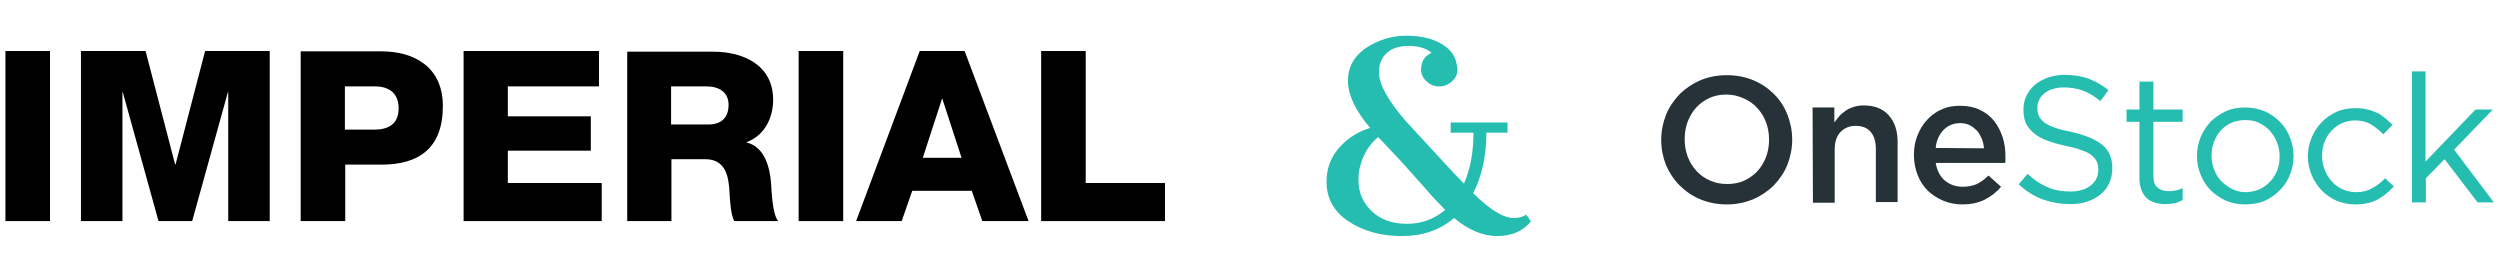 <?xml version="1.0" encoding="utf-8"?>
<!-- Generator: Adobe Illustrator 26.3.1, SVG Export Plug-In . SVG Version: 6.00 Build 0)  -->
<svg version="1.1" id="Calque_1" xmlns="http://www.w3.org/2000/svg" xmlns:xlink="http://www.w3.org/1999/xlink" x="0px" y="0px"
	 viewBox="0 0 735 80" style="enable-background:new 0 0 735 80;" xml:space="preserve">
<style type="text/css">
	.st0{fill:#263238;}
	.st1{fill:#24BDB0;}
</style>
<g>
	<g id="OnEstock">
		<path class="st0" d="M507.7,60.1c-2.8,0-5.4-0.5-7.8-1.5s-4.4-2.4-6.1-4.1c-1.7-1.7-3-3.7-4-6c-0.9-2.3-1.4-4.7-1.4-7.3v-0.1
			c0-2.6,0.5-5,1.4-7.3s2.3-4.3,4-6.1c1.7-1.7,3.8-3.1,6.1-4.1c2.4-1,5-1.5,7.8-1.5s5.4,0.5,7.8,1.5s4.4,2.4,6.1,4.1s3,3.7,3.9,6
			s1.4,4.7,1.4,7.3v0.1c0,2.6-0.5,5-1.4,7.3s-2.3,4.3-4,6.1c-1.7,1.7-3.8,3.1-6.1,4.1C513.2,59.5,510.6,60.1,507.7,60.1z
			 M507.8,54.1c1.8,0,3.5-0.3,5-1s2.8-1.6,3.9-2.8c1.1-1.2,1.9-2.6,2.5-4.1c0.6-1.6,0.9-3.3,0.9-5.1V41c0-1.8-0.3-3.5-0.9-5.1
			c-0.6-1.6-1.5-3-2.6-4.2s-2.4-2.1-4-2.8c-1.6-0.7-3.2-1.1-5-1.1s-3.5,0.3-5,1s-2.8,1.6-3.9,2.8s-1.9,2.6-2.5,4.1
			c-0.6,1.6-0.9,3.3-0.9,5.1V41c0,1.8,0.3,3.5,0.9,5.1s1.5,3,2.6,4.2s2.4,2.1,4,2.8S506,54.1,507.8,54.1z"/>
		<path class="st0" d="M532.9,31.6h6.4V36c0.5-0.7,1-1.3,1.5-1.9c0.5-0.6,1.2-1.1,1.9-1.6s1.5-0.8,2.4-1.1c0.9-0.3,1.8-0.4,2.9-0.4
			c3.2,0,5.6,1,7.3,2.9s2.6,4.5,2.6,7.8v17.7h-6.4V43.8c0-2.2-0.5-3.8-1.5-5s-2.5-1.8-4.4-1.8c-1.8,0-3.3,0.6-4.5,1.8
			c-1.1,1.2-1.7,2.9-1.7,5.1v15.7H533L532.9,31.6L532.9,31.6z"/>
		<path class="st0" d="M576.9,60.1c-2,0-3.9-0.4-5.6-1.1c-1.7-0.7-3.2-1.7-4.5-2.9c-1.3-1.3-2.3-2.8-3-4.6s-1.1-3.7-1.1-5.9v-0.1
			c0-2,0.3-3.9,1-5.6c0.7-1.8,1.6-3.3,2.8-4.6s2.6-2.4,4.3-3.1c1.6-0.8,3.5-1.1,5.5-1.1c2.2,0,4.2,0.4,5.8,1.2
			c1.7,0.8,3.1,1.9,4.2,3.3c1.1,1.4,1.9,3,2.5,4.8s0.8,3.7,0.8,5.7c0,0.3,0,0.6,0,0.9c0,0.3,0,0.6-0.1,0.9h-20.4
			c0.4,2.3,1.3,4,2.7,5.2c1.5,1.2,3.2,1.8,5.3,1.8c1.6,0,3-0.3,4.1-0.8c1.2-0.6,2.3-1.4,3.4-2.5l3.7,3.3c-1.3,1.6-2.9,2.8-4.8,3.8
			C581.7,59.6,579.5,60.1,576.9,60.1z M583.3,43.6c-0.1-1-0.3-2-0.7-2.9s-0.8-1.7-1.4-2.3c-0.6-0.6-1.3-1.2-2.1-1.6
			s-1.8-0.6-2.8-0.6c-2,0-3.6,0.7-4.9,2c-1.3,1.4-2.1,3.1-2.3,5.3L583.3,43.6L583.3,43.6z"/>
		<path class="st1" d="M608.6,60c-2.9,0-5.6-0.5-8.1-1.4s-4.8-2.4-7-4.4l2.6-3.1c1.9,1.8,3.9,3.1,5.8,3.9c2,0.9,4.2,1.3,6.8,1.3
			c2.5,0,4.5-0.6,6-1.8s2.2-2.7,2.2-4.5v-0.1c0-0.8-0.1-1.6-0.4-2.3s-0.8-1.3-1.5-1.9c-0.7-0.6-1.7-1.1-2.9-1.5
			c-1.2-0.5-2.8-0.9-4.8-1.3c-2.1-0.5-4-1-5.5-1.6c-1.6-0.6-2.9-1.3-3.9-2.2s-1.8-1.8-2.3-2.9s-0.7-2.4-0.7-4v-0.1
			c0-1.4,0.3-2.8,0.9-4c0.6-1.2,1.4-2.3,2.5-3.2c1.1-0.9,2.4-1.6,3.8-2.1c1.5-0.5,3.1-0.8,4.8-0.8c2.7,0,5.1,0.4,7.1,1.1
			c2,0.8,4,1.9,5.9,3.4l-2.4,3.2c-1.7-1.4-3.4-2.4-5.2-3.1c-1.7-0.6-3.6-0.9-5.5-0.9c-2.4,0-4.3,0.6-5.7,1.7S599,30,599,31.6v0.1
			c0,0.9,0.1,1.7,0.4,2.3c0.3,0.7,0.8,1.3,1.5,1.9c0.7,0.6,1.8,1.1,3.1,1.6s3,0.9,5,1.3c4.1,0.9,7.1,2.2,9.1,3.8
			c1.9,1.6,2.9,3.8,2.9,6.6v0.4c0,1.6-0.3,3-0.9,4.3c-0.6,1.3-1.5,2.4-2.6,3.3c-1.1,0.9-2.4,1.6-4,2.1C612.1,59.8,610.4,60,608.6,60
			z"/>
		<path class="st1" d="M636.7,60c-1.1,0-2.1-0.1-3.1-0.4c-0.9-0.3-1.8-0.7-2.4-1.3c-0.7-0.6-1.2-1.4-1.6-2.4c-0.4-1-0.6-2.2-0.6-3.5
			V35.8h-3.8v-3.6h3.8V24h4.1v8.2h8.6v3.6h-8.6v15.9c0,1.7,0.4,2.9,1.3,3.5c0.8,0.7,1.9,1,3.3,1c0.7,0,1.4-0.1,2-0.2
			c0.6-0.1,1.3-0.4,2-0.7v3.5c-0.7,0.4-1.4,0.7-2.2,0.9S637.7,60,636.7,60z"/>
		<path class="st1" d="M660,60.1c-2,0-3.9-0.4-5.6-1.1c-1.7-0.8-3.2-1.8-4.5-3.1s-2.2-2.8-2.9-4.5s-1.1-3.5-1.1-5.5v-0.1
			c0-1.9,0.4-3.8,1.1-5.5c0.7-1.7,1.7-3.2,2.9-4.5c1.3-1.3,2.8-2.3,4.5-3.1s3.6-1.1,5.7-1.1c2,0,3.9,0.4,5.7,1.1
			c1.7,0.8,3.2,1.8,4.5,3.1s2.2,2.8,2.9,4.5s1.1,3.5,1.1,5.5V46c0,1.9-0.4,3.8-1.1,5.5c-0.7,1.7-1.7,3.2-3,4.5s-2.8,2.3-4.5,3.1
			C663.9,59.8,662,60.1,660,60.1z M660.1,56.5c1.5,0,2.8-0.3,4.1-0.8c1.2-0.6,2.3-1.3,3.2-2.3c0.9-0.9,1.6-2.1,2.1-3.3
			c0.5-1.3,0.7-2.6,0.7-4.1v-0.1c0-1.5-0.3-2.9-0.8-4.1c-0.5-1.3-1.2-2.4-2.1-3.4c-0.9-1-2-1.7-3.2-2.3s-2.6-0.8-4-0.8
			c-1.5,0-2.8,0.3-4.1,0.8c-1.2,0.6-2.3,1.3-3.1,2.3c-0.9,0.9-1.5,2.1-2,3.3c-0.5,1.3-0.7,2.6-0.7,4.1v0.1c0,1.5,0.3,2.9,0.8,4.1
			c0.5,1.3,1.2,2.4,2.1,3.3c0.9,0.9,2,1.7,3.2,2.3C657.3,56.1,658.7,56.5,660.1,56.5z"/>
		<path class="st1" d="M692.5,60.1c-2,0-3.9-0.4-5.6-1.1c-1.7-0.8-3.2-1.8-4.4-3.1s-2.2-2.8-2.9-4.5s-1.1-3.5-1.1-5.4l0,0
			c0-1.9,0.4-3.8,1.1-5.5c0.7-1.7,1.7-3.2,2.9-4.5s2.7-2.3,4.4-3.1s3.6-1.1,5.6-1.1c1.3,0,2.5,0.1,3.5,0.4c1.1,0.2,2,0.6,2.9,1
			s1.7,1,2.4,1.6s1.4,1.2,2.1,1.9l-2.7,2.8c-1.1-1.1-2.3-2.1-3.6-2.9s-2.9-1.2-4.7-1.2c-1.4,0-2.7,0.3-3.8,0.8
			c-1.2,0.5-2.2,1.3-3.1,2.2c-0.9,0.9-1.6,2.1-2.1,3.3c-0.5,1.3-0.7,2.7-0.7,4.1v0.1c0,1.5,0.3,2.9,0.8,4.1c0.5,1.3,1.2,2.4,2.1,3.4
			c0.9,1,1.9,1.7,3.2,2.3c1.2,0.5,2.5,0.8,4,0.8c1.8,0,3.3-0.4,4.7-1.2s2.6-1.7,3.7-2.9l2.6,2.4c-1.4,1.5-2.9,2.8-4.7,3.8
			C697.3,59.6,695.1,60.1,692.5,60.1z"/>
		<path class="st1" d="M709,21h4.1v26.5l14.7-15.3h5.1L721.5,44l11.7,15.5h-4.8l-9.7-12.7l-5.5,5.6v7.1h-4.1V21H709z"/>
	</g>
	<path class="st1" d="M433.1,56.8c5,4.9,8.9,7.3,11.9,7.3c1.5,0,2.7-0.3,3.7-1l1.4,2c-2.3,2.8-5.6,4.3-9.9,4.3s-8.5-1.8-12.7-5.3
		c-4.1,3.5-9.2,5.3-15.3,5.3s-11.3-1.4-15.7-4.3c-4.4-2.9-6.5-6.8-6.5-11.7c0-4.1,1.4-7.6,4.2-10.5c2.3-2.4,5.1-4.2,8.6-5.3
		c-4.3-5.1-6.5-9.7-6.5-13.8s1.8-7.3,5.3-9.7c3.7-2.4,7.6-3.6,11.8-3.6s7.7,0.8,10.4,2.4s4.2,3.7,4.5,6.3c0.1,0.4,0.2,0.8,0.2,1.3
		c0,1.3-0.5,2.4-1.6,3.4s-2.3,1.5-3.8,1.5c-1.4,0-2.7-0.5-3.7-1.5c-1.1-1-1.6-2.1-1.6-3.4c0-2.4,1-4,3.1-5c-1.6-1.3-3.8-2-6.7-2
		s-5,0.7-6.5,2.1s-2.3,3.3-2.3,5.6c0,3.5,2.6,8.3,7.9,14.4c10,10.9,15.7,17,17.1,18.4c1.9-4.3,2.8-9.3,2.8-15h-6.7v-3h16.7v3H437
		C437,46,435.6,52,433.1,56.8z M399.9,48.8c-0.4,1.3-0.5,2.7-0.5,4.3c0,3.5,1.3,6.5,3.9,9s6.1,3.7,10.4,3.7s8-1.4,11.2-4.1
		c-2-2-4.1-4.2-6.2-6.7l-7-7.8c-3.2-3.4-5.4-5.7-6.5-6.9C402.7,42.3,400.9,45.1,399.9,48.8z"/>
	<g>
		<rect x="234.8" y="15" width="13.1" height="50"/>
		<path d="M112.2,15.1H88.4V65h13.1V48.4h10.7c10.9,0,18-4.8,18-17.2C130.2,19.4,121.4,15.1,112.2,15.1z M110.2,38.1h-8.8V25.4h8.8
			c4,0,7,1.8,7,6.5C117.2,36.4,114.2,38.1,110.2,38.1z"/>
		<polygon points="319.2,53.8 319.2,15 306.1,15 306.1,65 342.5,65 342.5,53.8 		"/>
		<rect x="1.6" y="15" width="13.1" height="50"/>
		<polygon points="51.6,48.4 51.5,48.4 42.8,15 23.8,15 23.8,65 36,65 36,27.1 36.1,27.1 46.6,65 56.5,65 67,27.1 67.1,27.1 
			67.1,65 79.3,65 79.3,15 60.3,15 		"/>
		<path d="M219.5,41.9v-0.1c5.3-2,7.8-7.1,7.8-12.5c0-10.1-8.7-14.1-17.5-14.1h-25.4V65h13V46.8h9.9c6.1,0,7,5.1,7.2,10.2
			c0.1,1.4,0.3,6.2,1.4,8h12.9c-1.7-1.8-2-9.2-2.1-11.2C226.3,49,224.7,43.1,219.5,41.9z M208.2,36.6h-10.9V25.4h10.4
			c3.7,0,6.5,1.7,6.5,5.4C214.2,34.6,212.1,36.6,208.2,36.6z"/>
		<polygon points="149.3,44.3 173.7,44.3 173.7,34.2 149.3,34.2 149.3,25.4 176.1,25.4 176.1,15 136.3,15 136.3,65 136.4,65 
			176.9,65 176.9,53.8 149.3,53.8 		"/>
		<path d="M270.4,15l-18.7,50h13.4l3.1-8.9h17.5l3.1,8.9h13.6l-18.8-50H270.4z M271.3,46.4l5.7-17.5l5.7,17.5H271.3z"/>
	</g>
</g>
</svg>
